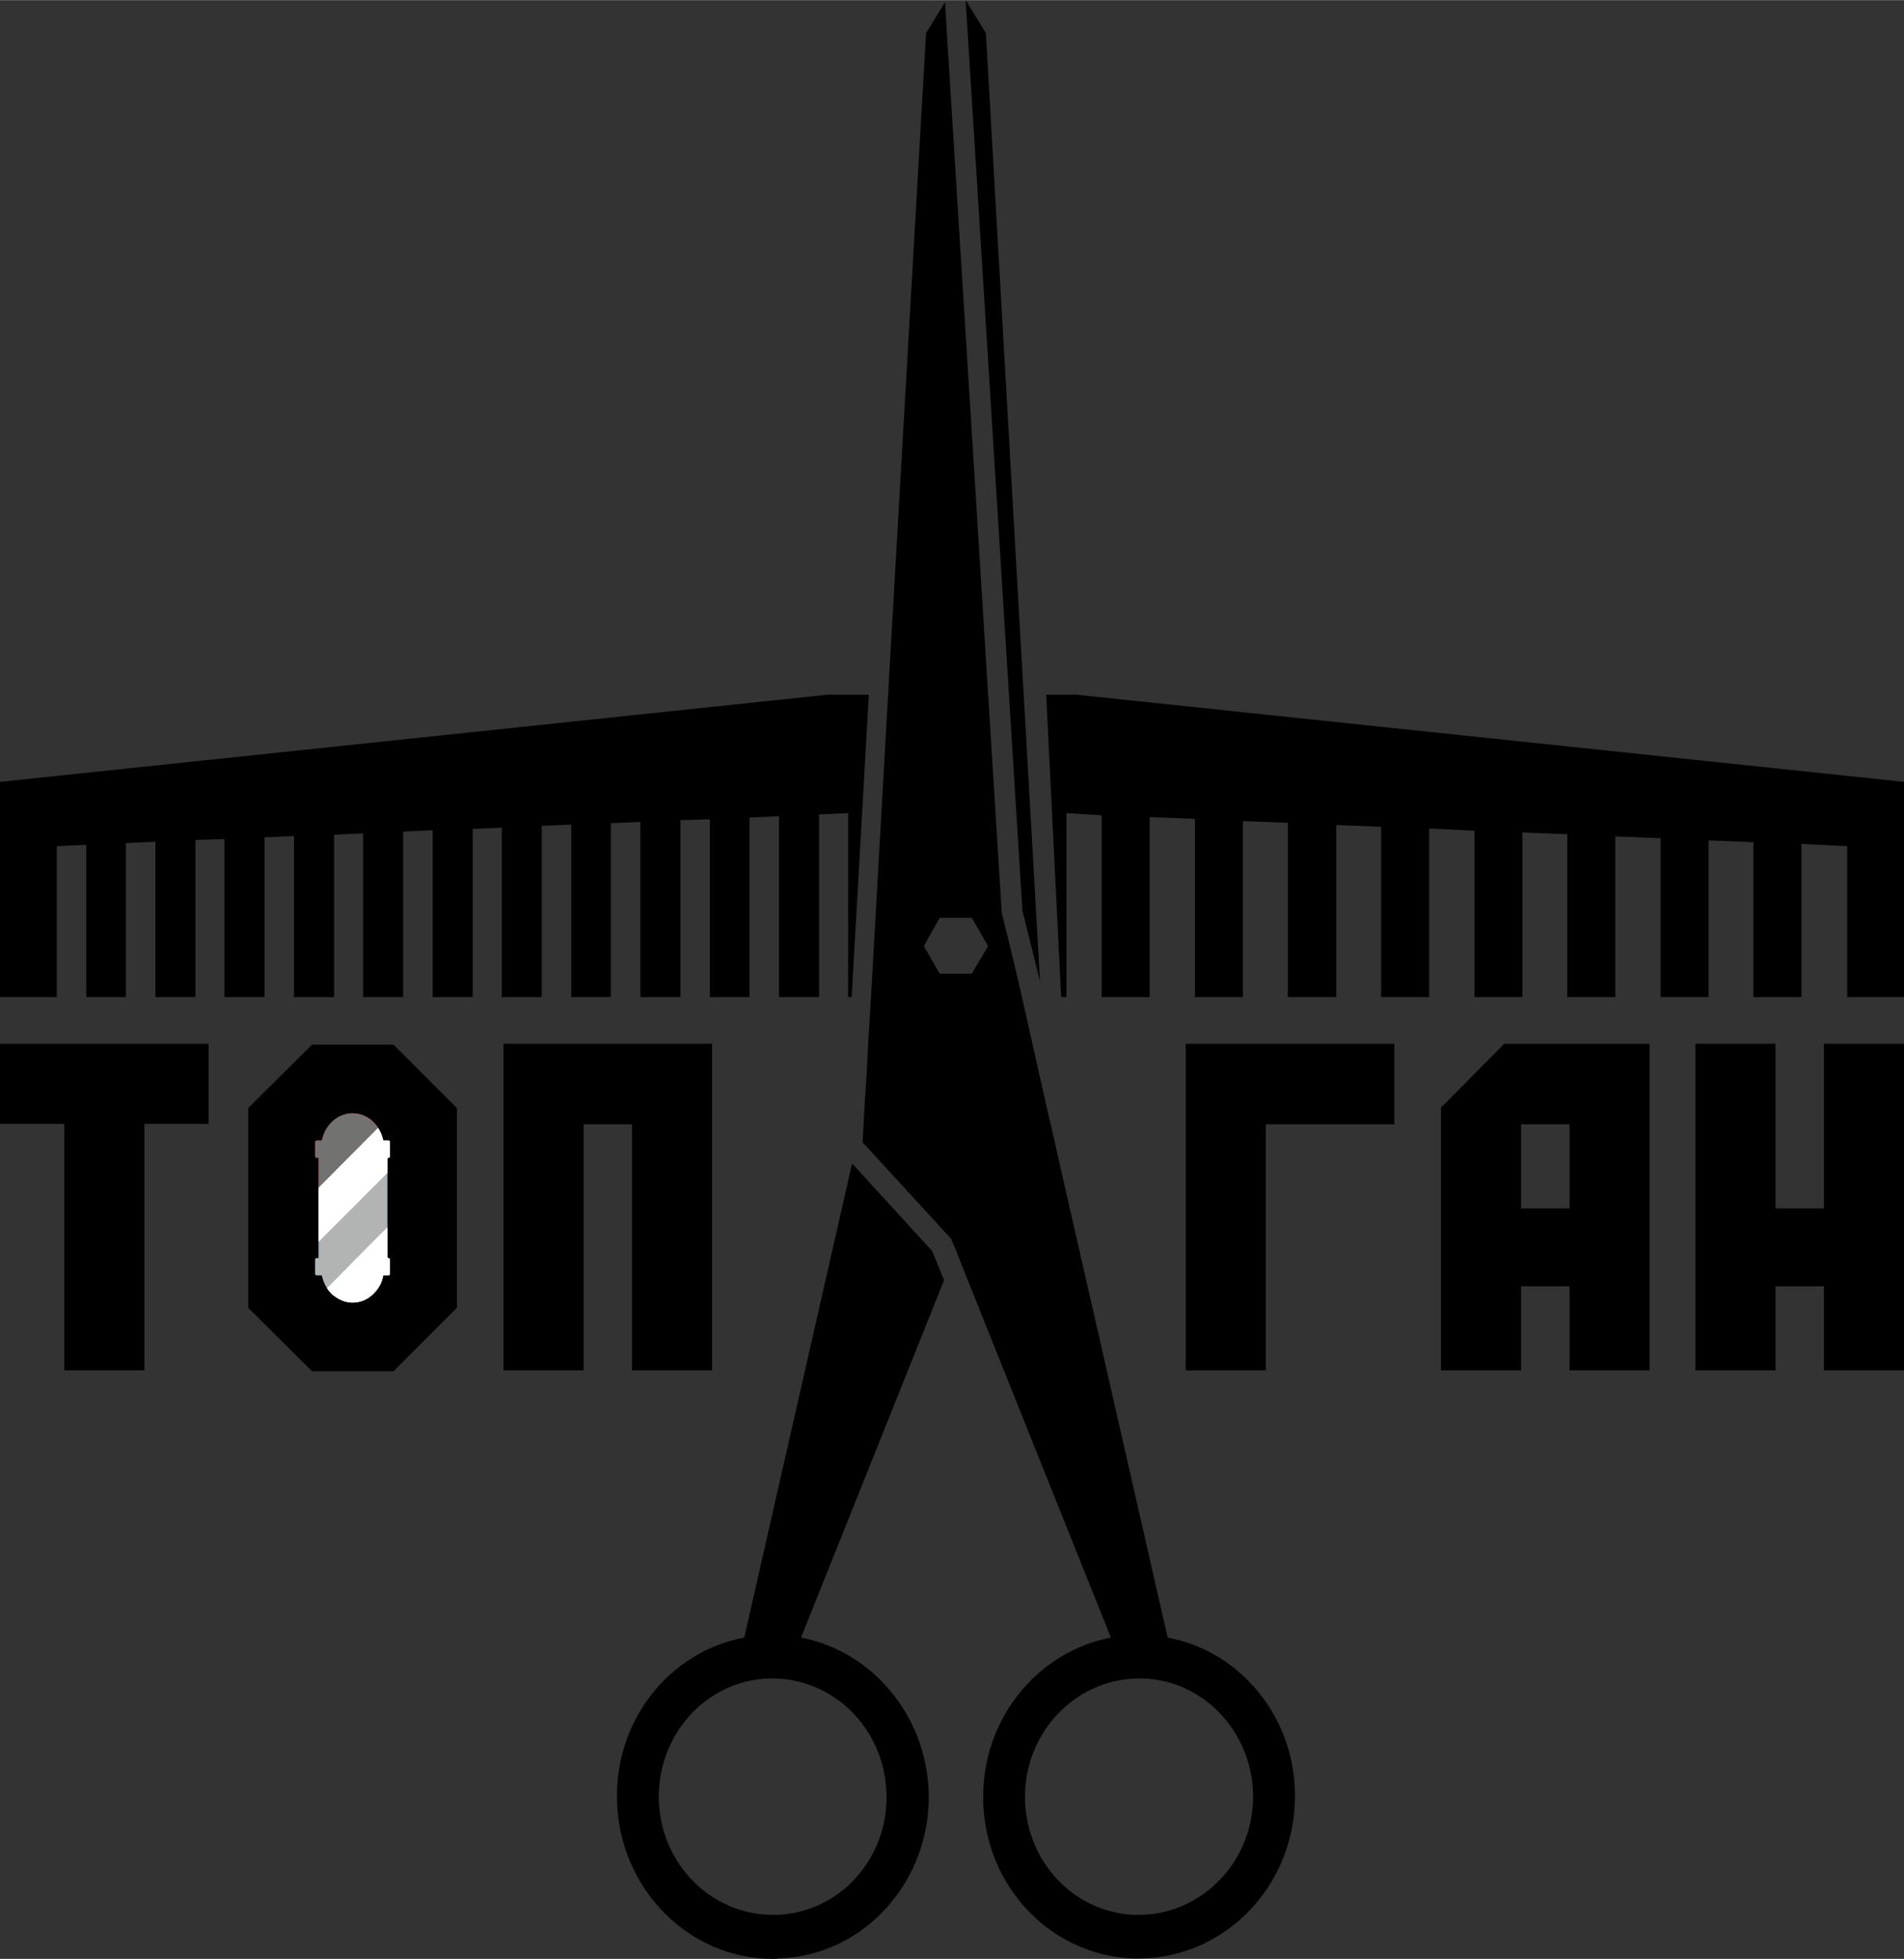 <?xml version="1.0" encoding="UTF-8"?> <svg xmlns="http://www.w3.org/2000/svg" xmlns:xlink="http://www.w3.org/1999/xlink" xmlns:xodm="http://www.corel.com/coreldraw/odm/2003" xml:space="preserve" width="486px" height="500px" version="1.1" style="shape-rendering:geometricPrecision; text-rendering:geometricPrecision; image-rendering:optimizeQuality; fill-rule:evenodd; clip-rule:evenodd" viewBox="0 0 43.26 44.5"><rect x="0" y="0" width="43.26" height="44.5" fill="#333333" stroke="none"/> <defs> <style type="text/css"> .fil5 {fill:#B2B3B3;fill-rule:nonzero} .fil4 {fill:#727271;fill-rule:nonzero} .fil0 {fill:black;fill-rule:nonzero} .fil2 {fill:#0069B4;fill-rule:nonzero} .fil1 {fill:red;fill-rule:nonzero} .fil3 {fill:white;fill-rule:nonzero} </style> </defs> <g id="Слой_x0020_1">  <path class="fil0" d="M7.31 25.91l0.01 -0.03c0.08,-0.34 0.36,-0.59 0.69,-0.59 0.15,0 0.29,0.05 0.41,0.14 0.07,0.06 0.13,0.12 0.17,0.19l-1.35 1.36 0 -0.68 -0.05 0c-0.02,0 -0.03,-0.02 -0.03,-0.04l0 -0.31c0,0 0,-0.01 0,-0.02 0.01,-0.01 0.01,-0.01 0.02,-0.01 0,-0.01 0.01,-0.01 0.01,-0.01l0.12 0zm1.55 0.04l0 0.31c0,0.02 -0.01,0.04 -0.03,0.04l-0.03 0.01 0 0.34 -1.56 1.56 0 -1.23 1.35 -1.36c0.05,0.08 0.09,0.17 0.11,0.26l0.01 0.03 0.12 0c0.02,0 0.03,0.02 0.03,0.04zm-0.16 3.05c-0.02,0.12 -0.08,0.23 -0.15,0.32l-0.02 0.02c-0.13,0.16 -0.32,0.25 -0.52,0.25 -0.14,0 -0.28,-0.05 -0.4,-0.14 -0.05,-0.03 -0.09,-0.07 -0.12,-0.11l-0.02 -0.02c-0.01,-0.02 -0.03,-0.04 -0.04,-0.06l0.9 -0.91 -0.9 0.91c-0.05,-0.08 -0.09,-0.17 -0.11,-0.26l-0.01 -0.03 -0.12 0c-0.02,0 -0.03,-0.02 -0.03,-0.04l0 -0.31c0,-0.02 0.01,-0.04 0.03,-0.04l0.05 0 0 -0.37 1.56 -1.56 0 1.23 -0.47 0.47 0.47 -0.47 0 0.69 0.03 0.01c0.02,0 0.03,0.02 0.03,0.04l0 0.31c0,0.02 -0.01,0.04 -0.03,0.04l-0.12 0 -0.01 0.03zm0.24 -5.27l-1.85 0 -1.45 1.44 0 4.54 1.45 1.44 1.85 0 1.44 -1.44 0 -4.54 -1.44 -1.44z"></path> <polygon class="fil0" points="23.23,20.68 23.63,22.3 23.39,18.08 22.4,0.75 21.94,0 "></polygon> <polygon class="fil0" points="12.31,22.65 12.31,18.76 12.98,18.73 12.98,22.65 13.88,22.65 13.88,18.7 14.55,18.67 14.55,22.65 15.46,22.65 15.46,18.63 16.13,18.61 16.13,22.65 17.03,22.65 17.03,18.57 17.7,18.54 17.7,22.65 18.61,22.65 18.61,18.5 19.27,18.47 19.27,22.65 19.35,22.65 19.74,15.78 18.8,15.78 0,17.76 0,22.65 1.29,22.65 1.29,19.22 1.96,19.19 1.96,22.65 2.86,22.65 2.86,19.15 3.53,19.12 3.53,22.65 4.44,22.65 4.44,19.08 5.1,19.06 5.1,22.65 6.01,22.65 6.01,19.02 6.68,18.99 6.68,22.65 7.59,22.65 7.59,18.96 8.25,18.93 8.25,22.65 9.16,22.65 9.16,18.89 9.83,18.86 9.83,22.65 10.74,22.65 10.74,18.83 11.4,18.8 11.4,22.65 "></polygon> <path class="fil0" d="M17.65 43.5l-0.09 0c-1.39,0 -2.54,-1.14 -2.59,-2.59 -0.05,-1.48 1.06,-2.73 2.49,-2.78l0.09 0c1.39,0 2.54,1.14 2.59,2.59 0.06,1.49 -1.06,2.73 -2.49,2.78l0 0zm0.55 -6.3l3.25 -8.12 -0.27 -0.66 -1.82 -1.99 -2.45 10.77c-1.7,0.32 -2.96,1.89 -2.89,3.74 0.07,1.99 1.64,3.56 3.54,3.56 0.04,0 0.09,0 0.13,-0.01 1.95,-0.06 3.48,-1.77 3.41,-3.8 -0.07,-1.75 -1.3,-3.18 -2.9,-3.49l0 0z"></path> <polygon class="fil0" points="24.46,15.78 23.77,15.78 24.11,22.65 24.23,22.65 24.23,18.47 25.03,18.52 25.03,22.65 26.12,22.65 26.12,18.56 27.15,18.6 27.15,22.65 28.24,22.65 28.24,18.65 29.26,18.69 29.26,22.65 30.36,22.65 30.36,18.74 31.38,18.78 31.38,22.65 32.47,22.65 32.47,18.82 33.5,18.87 33.5,22.65 34.59,22.65 34.59,18.91 35.61,18.95 35.61,22.65 36.7,22.65 36.7,19 37.73,19.04 37.73,22.65 38.82,22.65 38.82,19.09 39.84,19.13 39.84,22.65 40.93,22.65 40.93,19.17 41.97,19.22 41.97,22.65 43.26,22.65 43.26,17.76 "></polygon> <path class="fil0" d="M25.87 43.5l-0.08 0c-1.44,-0.05 -2.55,-1.29 -2.5,-2.78 0.05,-1.45 1.21,-2.59 2.59,-2.59l0.1 0c1.42,0.05 2.54,1.3 2.49,2.78 -0.05,1.45 -1.21,2.59 -2.6,2.59l0 0zm-3.79 -21.38l-0.73 0 -0.36 -0.63 0.36 -0.64 0.73 0 0.37 0.64 -0.37 0.63zm4.45 15.08l-2.52 -11.05 -0.04 -0.19 -0.18 -0.77 -0.57 -2.54 -0.17 -0.73 -0.29 -1.19 -1.29 -20.68 -0.43 0.7 -0.87 15.17 -0.38 6.73 -0.06 0.96 -0.04 0.79 -0.05 0.79 -0.04 0.76 2.01 2.19 0.11 0.26 0.07 0.18 0.07 0.18 3.38 8.44c-1.6,0.31 -2.84,1.73 -2.9,3.49 -0.07,2.03 1.45,3.73 3.41,3.8 0.04,0 0.08,0 0.12,0 1.9,0 3.48,-1.56 3.55,-3.55 0.07,-1.85 -1.19,-3.42 -2.89,-3.74l0 0z"></path> <polygon class="fil0" points="31.68,23.71 26.94,23.71 26.94,31.13 28.76,31.13 28.76,25.54 31.68,25.54 "></polygon> <path class="fil0" d="M34.56 25.54l1.1 0 0 1.91 -1.1 0 0 -1.91zm-0.38 -1.83l-1.44 1.45 0 5.97 1.82 0 0 -1.91 1.1 0 0 1.91 1.82 0 0 -7.42 -3.3 0z"></path> <polygon class="fil0" points="41.44,23.71 41.44,27.45 40.34,27.45 40.34,23.71 38.52,23.71 38.52,31.13 40.34,31.13 40.34,29.22 41.44,29.22 41.44,31.13 43.26,31.13 43.26,23.71 "></polygon> <polygon class="fil0" points="11.44,23.71 11.44,31.13 13.26,31.13 13.26,25.54 14.36,25.54 14.36,31.13 16.18,31.13 16.18,23.71 "></polygon> <polygon class="fil0" points="1.46,25.53 1.46,31.13 3.28,31.13 3.28,25.53 4.74,25.53 4.74,23.71 0,23.71 0,25.53 "></polygon> <path class="fil1" d="M8.42 25.43c-0.12,-0.09 -0.26,-0.14 -0.41,-0.14 -0.33,0 -0.61,0.25 -0.69,0.59l-0.01 0.03 -0.12 0c0,0 -0.01,0 -0.01,0.01 -0.01,0 -0.01,0 -0.02,0.01 0,0.01 0,0.02 0,0.02l0 0.31c0,0.02 0.01,0.04 0.03,0.04l0.05 0 0 0.68 1.35 -1.36c-0.04,-0.07 -0.1,-0.13 -0.17,-0.19z"></path> <path class="fil2" d="M7.19 28.58c-0.02,0 -0.03,0.02 -0.03,0.04l0 0.31c0,0.02 0.01,0.04 0.03,0.04l0.12 0 0.01 0.03c0.02,0.09 0.06,0.18 0.11,0.26l0.9 -0.91 0.47 -0.47 0 -1.23 -1.56 1.56 0 0.37 -0.05 0z"></path> <path class="fil3" d="M7.43 29.26c0.01,0.02 0.03,0.04 0.04,0.06l0.02 0.02c0.03,0.04 0.07,0.08 0.12,0.11 0.12,0.09 0.26,0.14 0.4,0.14 0.2,0 0.39,-0.09 0.52,-0.25l0.02 -0.02c0.07,-0.09 0.13,-0.2 0.15,-0.32l0.01 -0.03 0.12 0c0.02,0 0.03,-0.02 0.03,-0.04l0 -0.31c0,-0.02 -0.01,-0.04 -0.03,-0.04l-0.03 -0.01 0 -0.69 -0.47 0.47 -0.9 0.91z"></path> <path class="fil3" d="M8.83 25.91l-0.12 0 -0.01 -0.03c-0.02,-0.09 -0.06,-0.18 -0.11,-0.26l-1.35 1.36 0 1.23 1.56 -1.56 0 -0.34 0.03 -0.01c0.02,0 0.03,-0.02 0.03,-0.04l0 -0.31c0,-0.02 -0.01,-0.04 -0.03,-0.04z"></path> <path class="fil4" d="M8.42 25.43c-0.12,-0.09 -0.26,-0.14 -0.41,-0.14 -0.33,0 -0.61,0.25 -0.69,0.59l-0.01 0.03 -0.12 0c0,0 -0.01,0 -0.01,0.01 -0.01,0 -0.01,0 -0.02,0.01 0,0.01 0,0.02 0,0.02l0 0.31c0,0.02 0.01,0.04 0.03,0.04l0.05 0 0 0.68 1.35 -1.36c-0.04,-0.07 -0.1,-0.13 -0.17,-0.19z"></path> <path class="fil5" d="M7.19 28.58c-0.02,0 -0.03,0.02 -0.03,0.04l0 0.31c0,0.02 0.01,0.04 0.03,0.04l0.12 0 0.01 0.03c0.02,0.09 0.06,0.18 0.11,0.26l0.9 -0.91 0.47 -0.47 0 -1.23 -1.56 1.56 0 0.37 -0.05 0z"></path> <path class="fil3" d="M7.43 29.26c0.01,0.02 0.03,0.04 0.04,0.06l0.02 0.02c0.03,0.04 0.07,0.08 0.12,0.11 0.12,0.09 0.26,0.14 0.4,0.14 0.2,0 0.39,-0.09 0.52,-0.25l0.02 -0.02c0.07,-0.09 0.13,-0.2 0.15,-0.32l0.01 -0.03 0.12 0c0.02,0 0.03,-0.02 0.03,-0.04l0 -0.31c0,-0.02 -0.01,-0.04 -0.03,-0.04l-0.03 -0.01 0 -0.69 -0.47 0.47 -0.9 0.91z"></path> <path class="fil3" d="M8.83 25.91l-0.12 0 -0.01 -0.03c-0.02,-0.09 -0.06,-0.18 -0.11,-0.26l-1.35 1.36 0 1.23 1.56 -1.56 0 -0.34 0.03 -0.01c0.02,0 0.03,-0.02 0.03,-0.04l0 -0.31c0,-0.02 -0.01,-0.04 -0.03,-0.04z"></path> </g> </svg> 